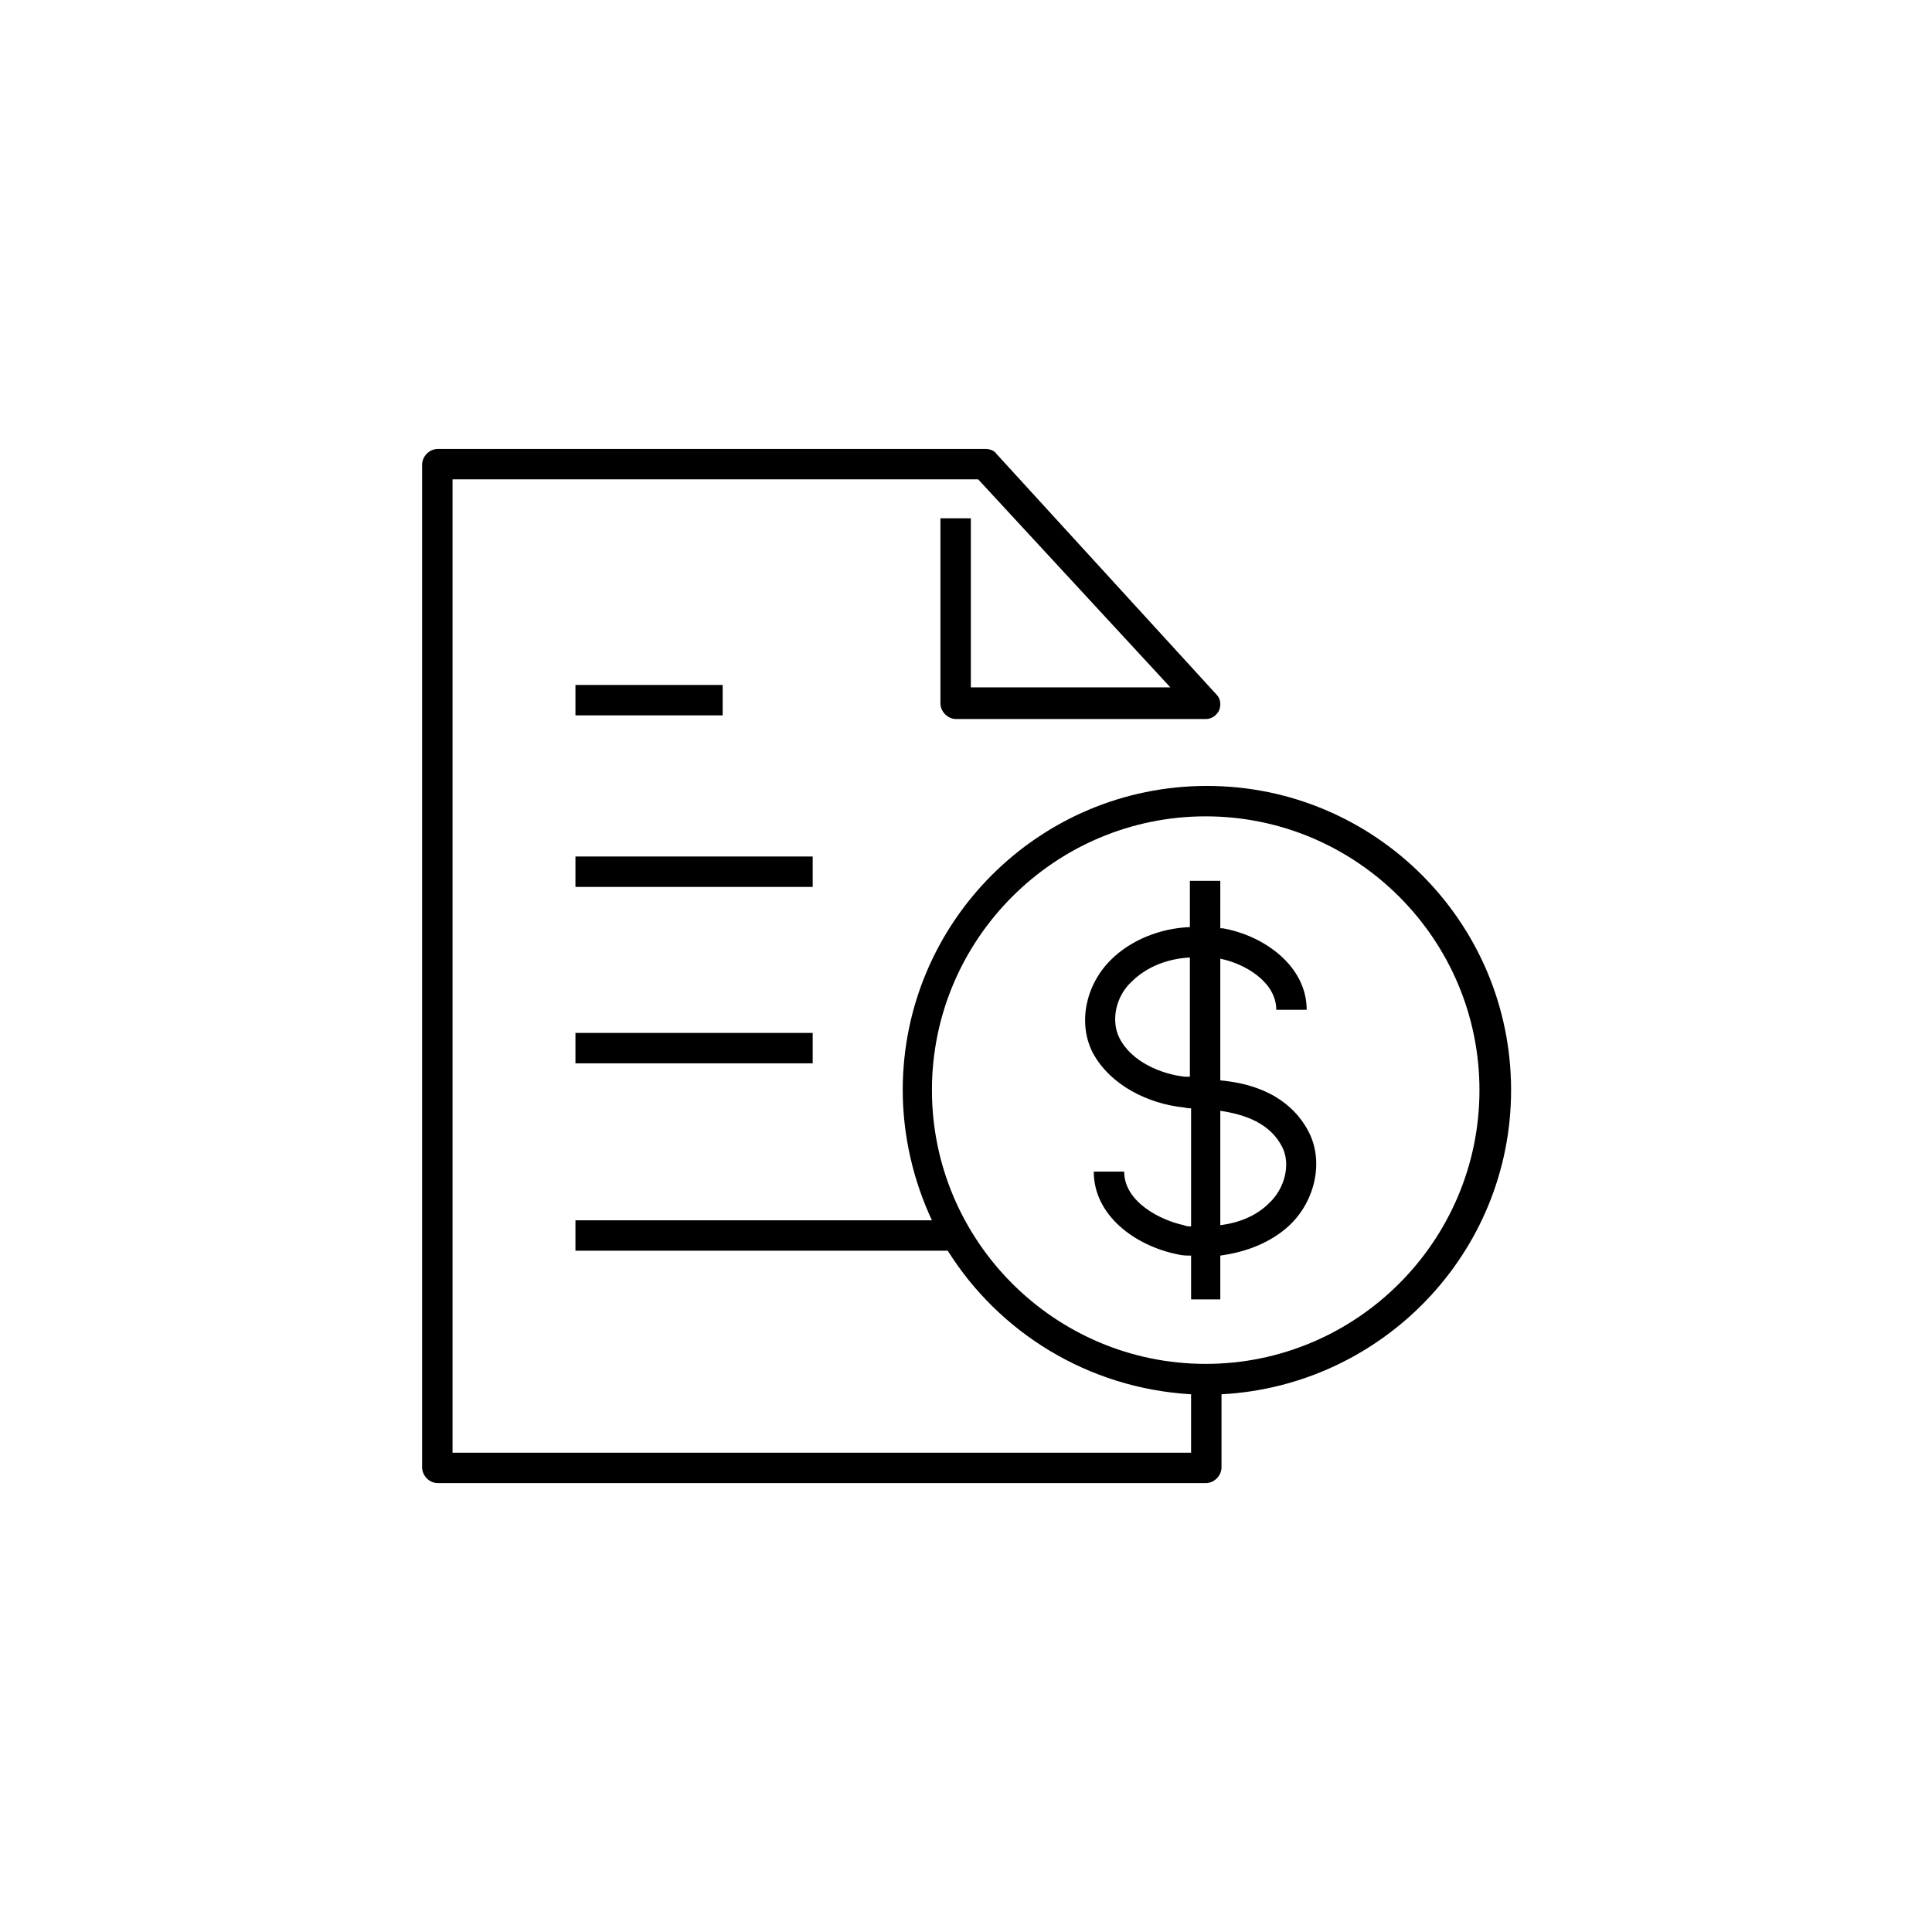 <svg xmlns="http://www.w3.org/2000/svg" width="1200pt" height="1200pt" viewBox="0 0 1200 1200"><g><rect width="1200" height="1200" fill="#fff"></rect><path d="m272.02 921.18h476.86c5.289 0 9.824-4.535 9.824-9.824v-45.344c99.754-5.289 179.86-87.664 179.86-188.93 0-104.29-84.641-188.93-188.93-188.93-104.29 0-188.93 84.641-188.93 188.93 0 28.719 6.801 56.68 18.137 80.863h-221.42v18.895h231.25c31.738 50.633 86.906 85.395 151.14 89.176l-0.004 36.273h-458.72v-604.57h326.47l119.4 129.23h-123.94v-105.04h-18.895v114.87c0 5.289 4.535 9.824 9.824 9.824h154.92c3.777 0 6.801-2.266 8.312-5.289 1.512-3.777 0.754-7.559-1.512-9.824l-136.78-149.63c-1.512-2.266-4.535-3.023-6.801-3.023h-340.07c-5.289 0-9.824 4.535-9.824 9.824v622.71c0 5.289 4.531 9.824 9.824 9.824zm306.82-244.09c0-93.707 76.328-170.04 170.04-170.04s170.04 76.328 170.04 170.04c0 93.707-76.328 170.04-170.04 170.04s-170.04-76.328-170.04-170.04z"></path><path d="m357.42 425.43h91.441v18.895h-91.441z"></path><path d="m357.42 531.99h147.36v18.895h-147.36z"></path><path d="m357.42 641.57h147.36v18.895h-147.36z"></path><path d="m757.95 807.07v-27.207c16.625-2.266 31.738-8.312 43.074-18.895 15.871-15.113 21.16-39.297 12.09-57.434-6.801-13.602-21.914-29.473-55.168-32.496v-75.57c15.113 3.023 34.762 14.359 34.762 31.738h18.895c0-27.207-26.449-46.098-52.145-50.633h-1.512l0.004-29.469h-18.895v28.719c-18.895 0.754-37.031 8.312-49.121 20.402-15.871 15.871-20.402 39.297-11.336 57.434 11.336 21.16 35.52 31.738 55.168 34.008 1.512 0 3.023 0.754 6.047 0.754v73.305c-1.512 0-3.023 0-4.535-0.754-14.359-3.023-37.027-14.359-37.027-33.25h-18.895c0 27.207 25.695 46.098 52.145 51.387 3.023 0.754 5.289 0.754 8.312 0.754v27.207zm38.543-94.465c5.289 10.578 1.512 25.695-8.312 34.762-7.559 7.559-18.137 12.09-30.23 13.602v-71.039c15.113 2.273 30.984 7.562 38.543 22.676zm-60.457-43.828c-14.359-1.512-33.25-9.07-40.809-24.184-5.289-10.578-2.266-25.695 7.559-34.762 9.07-9.07 21.914-14.359 36.273-15.113v74.059h-3.023z"></path></g></svg>